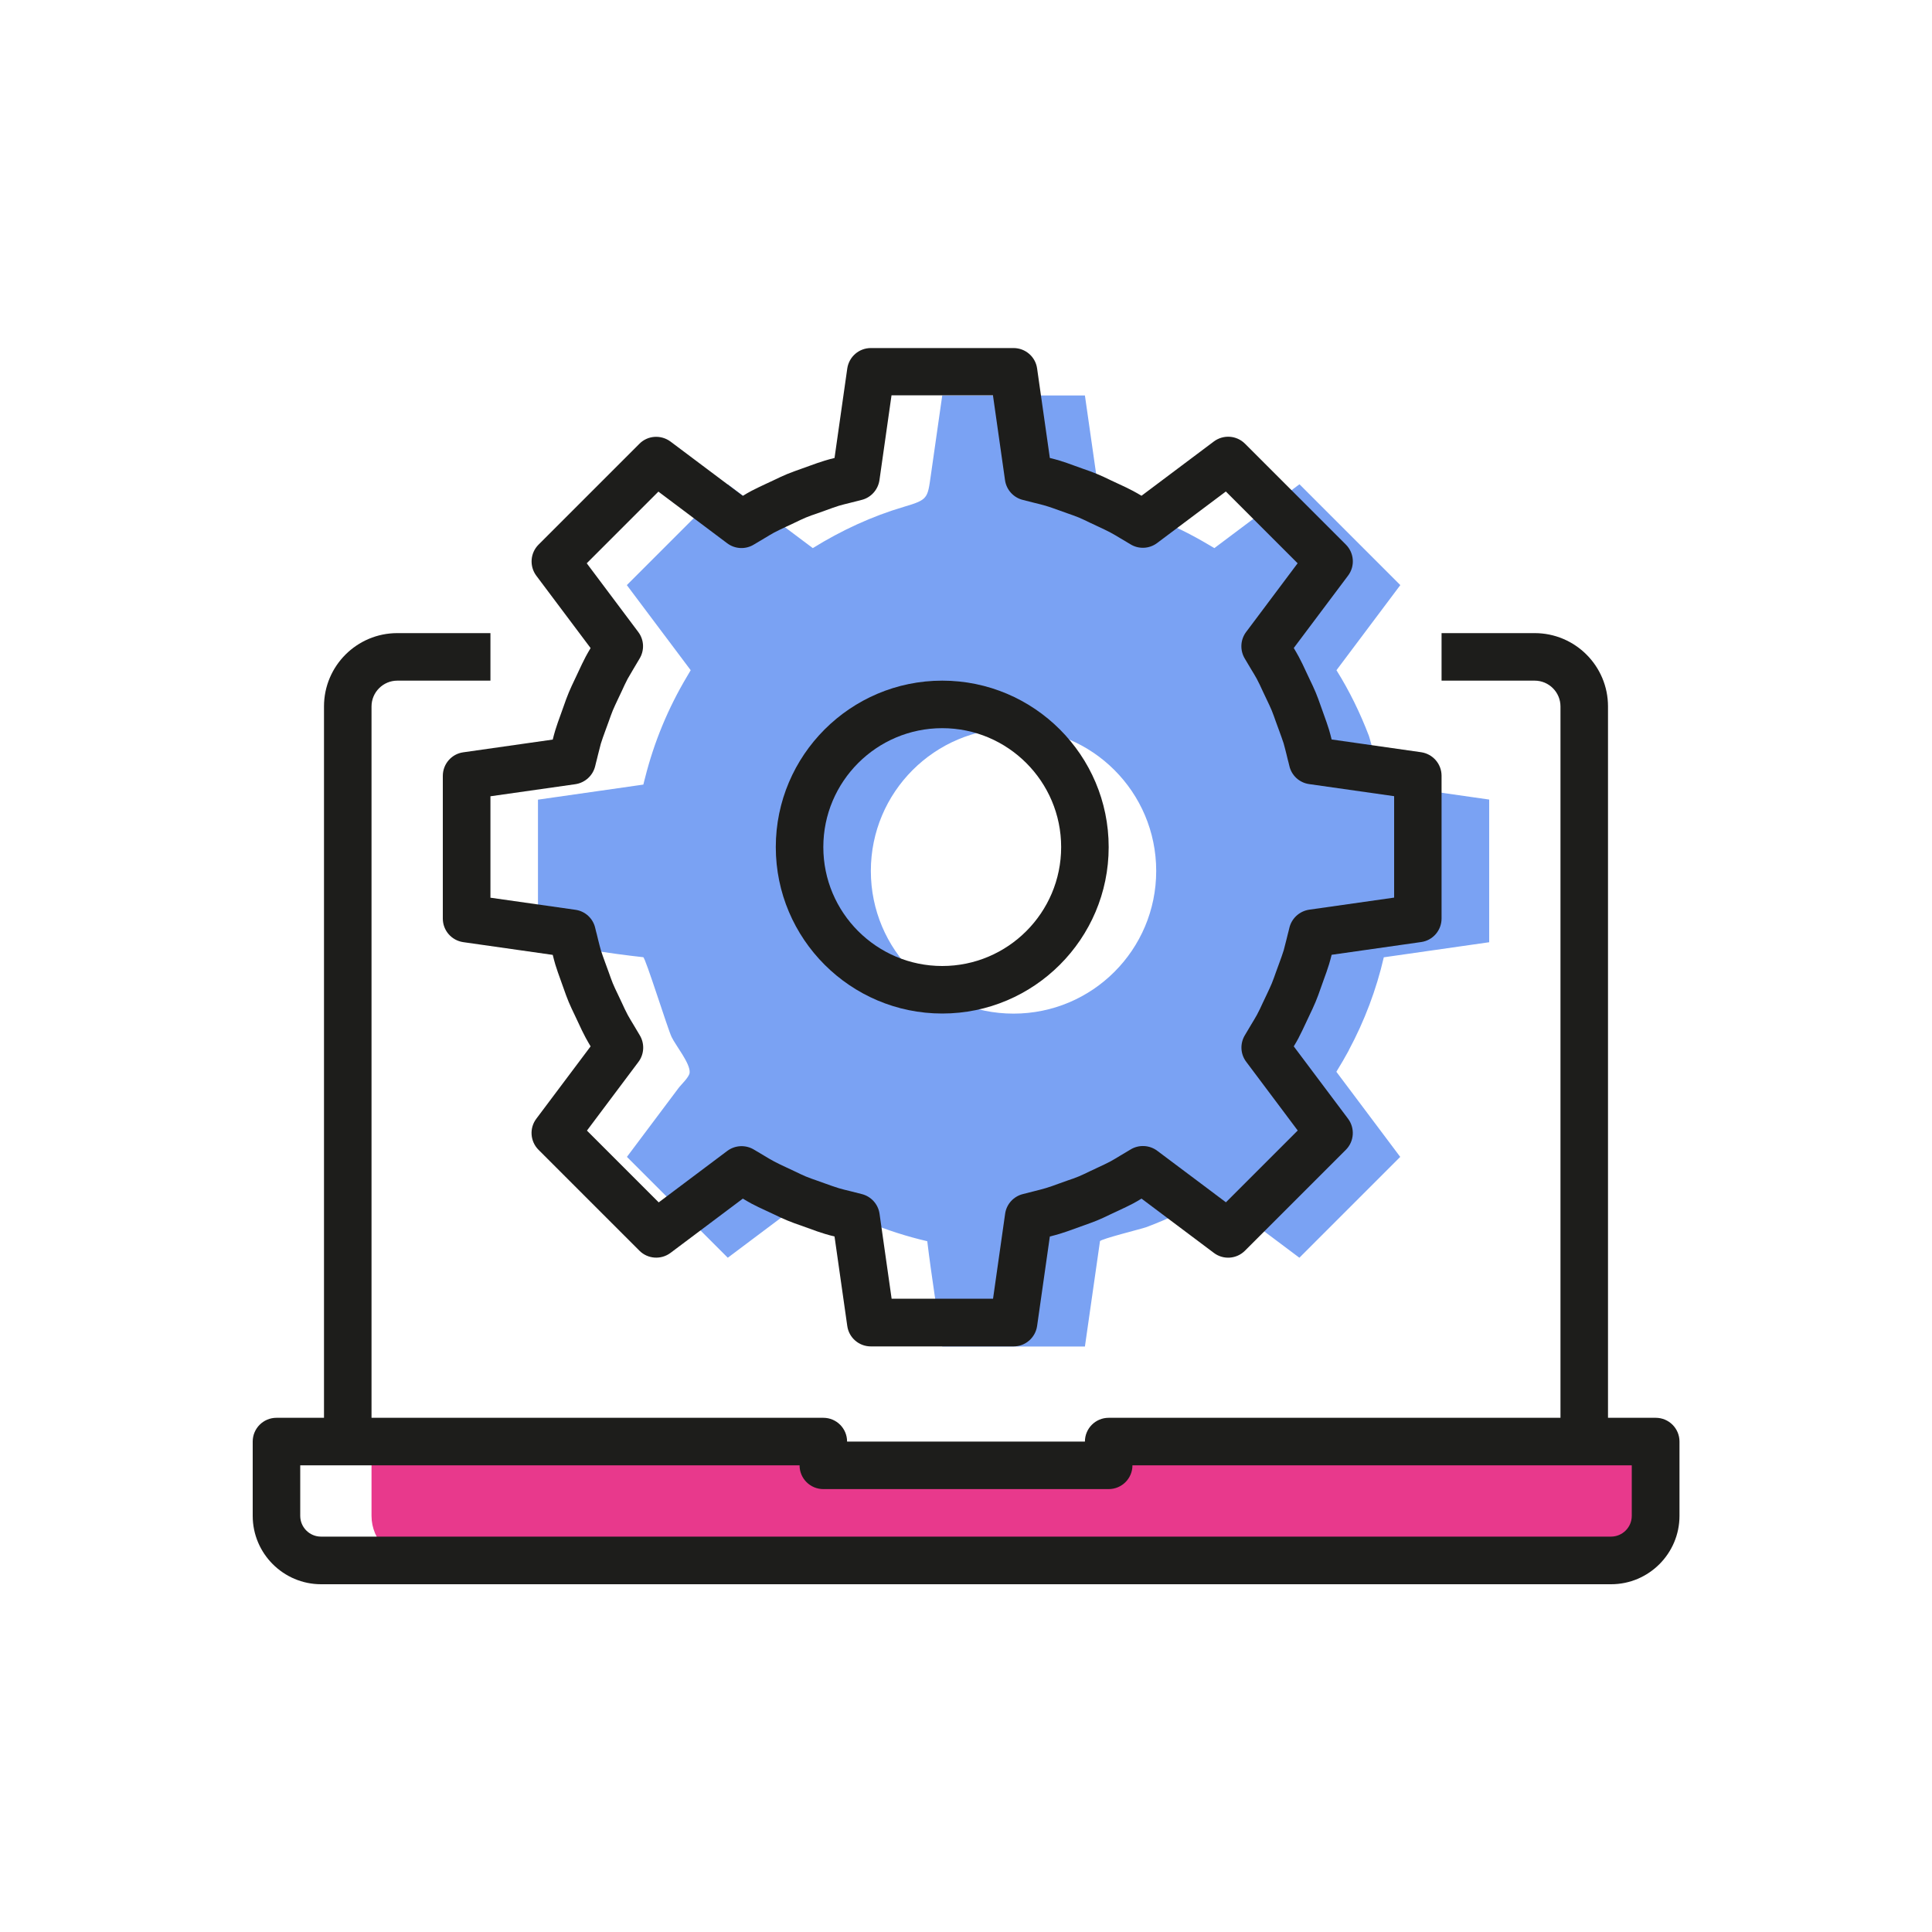 <?xml version="1.0" encoding="UTF-8"?>
<svg xmlns="http://www.w3.org/2000/svg" id="Calque_1" data-name="Calque 1" viewBox="0 0 200 200">
  <defs>
    <style>
      .cls-1 {
        fill: #e8398c;
      }

      .cls-1, .cls-2, .cls-3 {
        stroke-width: 0px;
      }

      .cls-2 {
        fill: #7aa2f3;
      }

      .cls-3 {
        fill: #1d1d1b;
      }
    </style>
  </defs>
  <path class="cls-2" d="m139.63,108.71c1.62-3.02,2.85-6.27,3.62-9.61l10.91-1.56v-14.77s-10.9-1.56-10.91-1.56c-.23-.03-1.38-4.59-1.54-5.03-.9-2.36-2.02-4.66-3.36-6.8l6.61-8.81-10.44-10.44-8.81,6.61c-.21-.13-.42-.25-.63-.37-3.39-2.02-7.28-3.62-11.21-4.53l-1.56-10.9h-14.77c-.39,2.75-.79,5.51-1.18,8.26-.34,2.38-.29,2.53-2.77,3.26-3.33.98-6.5,2.45-9.45,4.28l-8.81-6.61-10.44,10.44,6.61,8.81c-.13.21-.25.42-.37.63-1.96,3.28-3.42,6.8-4.35,10.5-.06.24-.13.47-.18.71l-10.91,1.56v14.77c3.63.52,7.26,1.14,10.9,1.54.22.03,2.55,7.47,2.93,8.25.42.89,1.97,2.77,1.87,3.71-.05.47-.89,1.23-1.16,1.6-1.78,2.37-3.55,4.74-5.33,7.11l10.44,10.44,8.81-6.61c3.66,2.27,7.65,3.93,11.84,4.9.44,3.64,1.03,7.27,1.55,10.9h14.77s1.56-10.9,1.56-10.9c.03-.22,4.39-1.3,4.78-1.45,2.23-.83,4.38-1.86,6.42-3.08.21-.12.42-.24.63-.37l8.81,6.61,10.44-10.44-6.61-8.81c.45-.73.88-1.47,1.29-2.22Zm-34.71-3.78c-8.16,0-14.77-6.61-14.77-14.77s6.61-14.77,14.77-14.77,14.77,6.61,14.77,14.77-6.61,14.77-14.77,14.77Z"></path>
  <path class="cls-1" d="m114.77,149.23v2.46h-29.54v-2.46h-46.77v7.69c0,2.55,2.07,4.62,4.62,4.62h123.69c2.55,0,4.62-2.07,4.62-4.62v-7.69h-56.62Z"></path>
  <g>
    <path class="cls-3" d="m171.38,146.77h-4.92v-73.64c0-4.19-3.4-7.59-7.59-7.59h-9.64v4.92h9.64c1.47,0,2.67,1.2,2.67,2.67v73.64h-46.77c-1.36,0-2.46,1.1-2.46,2.46h-24.62c0-1.36-1.1-2.46-2.46-2.46h-46.77v-73.64c0-1.47,1.2-2.67,2.67-2.67h9.64v-4.92h-9.64c-4.19,0-7.59,3.4-7.59,7.59v73.64h-4.92c-1.36,0-2.46,1.1-2.46,2.46v7.69c0,3.9,3.18,7.08,7.08,7.08h133.54c3.9,0,7.08-3.18,7.08-7.08v-7.69c0-1.36-1.1-2.46-2.46-2.46Zm-2.46,10.15c0,1.19-.97,2.15-2.15,2.15H33.23c-1.19,0-2.15-.97-2.15-2.15v-5.23h51.69c0,1.36,1.1,2.46,2.46,2.46h29.54c1.36,0,2.46-1.1,2.46-2.46h51.69v5.23Z"></path>
    <path class="cls-3" d="m61.15,67.07c-.18.3-.35.59-.52.91-.26.5-.5,1-.73,1.5l-.4.85c-.21.45-.43.89-.62,1.36-.19.45-.35.9-.51,1.36l-.35.98c-.18.5-.37,1.01-.53,1.54-.1.33-.19.66-.27.99l-9.27,1.32c-1.21.17-2.11,1.21-2.11,2.44v14.77c0,1.23.9,2.26,2.11,2.44l9.27,1.32c.08.33.17.67.27,1.01.16.52.34,1.02.52,1.52l.35.98c.16.45.32.91.51,1.36.19.46.41.91.62,1.35l.4.85c.23.5.47,1.01.74,1.51.16.3.34.6.51.89l-5.62,7.49c-.74.98-.64,2.35.23,3.22l10.44,10.44c.87.87,2.24.96,3.22.23l7.49-5.62c.3.18.6.36.9.52.47.25.96.48,1.44.7l.9.42c.45.22.91.44,1.38.63s.95.37,1.43.53l.89.32c.51.19,1.02.37,1.55.53.33.1.66.19,1,.27l1.32,9.27c.17,1.21,1.21,2.11,2.44,2.11h14.77c1.23,0,2.26-.9,2.44-2.11l1.32-9.27c.33-.08.67-.17,1-.27.52-.16,1.04-.34,1.55-.53l.89-.32c.48-.17.96-.34,1.43-.53.47-.19.92-.41,1.38-.63l.9-.42c.48-.23.97-.45,1.44-.7.31-.16.6-.34.9-.52l7.49,5.62c.98.74,2.35.64,3.22-.23l10.44-10.44c.87-.87.96-2.24.23-3.22l-5.62-7.49c.18-.3.35-.59.51-.89,0,0,0,0,0-.01.26-.5.5-1,.73-1.5l.4-.85c.21-.45.43-.89.62-1.36.19-.45.35-.9.51-1.36l.35-.98c.18-.5.37-1.01.53-1.54.1-.33.19-.66.27-.99l9.27-1.32c1.21-.17,2.11-1.21,2.11-2.44v-14.77c0-1.23-.9-2.26-2.11-2.44l-9.27-1.32c-.08-.33-.17-.67-.27-1.01-.16-.52-.34-1.02-.52-1.52l-.35-.98c-.16-.45-.32-.91-.51-1.36-.19-.46-.41-.91-.62-1.35l-.4-.85c-.23-.5-.47-1.01-.74-1.51-.16-.3-.34-.6-.51-.89l5.62-7.49c.74-.98.64-2.35-.23-3.22l-10.44-10.44c-.87-.87-2.24-.96-3.22-.23l-7.49,5.62c-.3-.18-.6-.35-.9-.51-.47-.25-.96-.48-1.44-.7l-.9-.42c-.45-.22-.91-.44-1.38-.63s-.95-.37-1.43-.53l-.89-.32c-.51-.19-1.02-.37-1.54-.53-.33-.1-.67-.19-1.01-.27l-1.32-9.27c-.17-1.21-1.21-2.11-2.44-2.11h-14.77c-1.23,0-2.26.9-2.44,2.11l-1.32,9.27c-.34.08-.67.17-1,.27-.52.16-1.04.34-1.55.53l-.89.32c-.48.17-.96.34-1.43.53-.47.19-.92.41-1.38.63l-.9.42c-.48.23-.97.45-1.44.7-.31.16-.61.34-.9.52l-7.49-5.62c-.99-.73-2.36-.64-3.22.23l-10.44,10.44c-.87.87-.96,2.24-.23,3.22l5.62,7.49Zm7.03-16.16l7.1,5.33c.81.61,1.92.66,2.78.12l1.06-.63c.33-.2.67-.41,1.02-.6.39-.21.79-.39,1.19-.58l.96-.45c.37-.18.74-.36,1.12-.52.39-.16.78-.3,1.18-.43l.95-.34c.43-.16.85-.31,1.29-.45.37-.11.74-.2,1.11-.29l1.22-.31c.99-.23,1.73-1.05,1.88-2.05l1.25-8.79h10.5l1.25,8.79c.14,1,.89,1.82,1.88,2.05l1.22.31c.37.09.75.18,1.12.29.44.13.86.29,1.29.44l.95.34c.39.14.79.27,1.17.43.38.16.75.34,1.12.52l.96.45c.4.19.8.37,1.19.58.35.18.68.39,1.02.59l1.04.62c.86.54,1.97.5,2.79-.12l7.11-5.33,7.43,7.43-5.33,7.11c-.61.81-.66,1.92-.12,2.79l.63,1.06c.2.33.41.67.59,1,.22.41.42.84.61,1.26l.44.93c.17.36.35.72.5,1.09.15.37.28.74.41,1.11l.38,1.04c.15.42.31.84.44,1.25.11.38.2.76.3,1.15l.13.54s.06.25.07.26l.09.37c.22,1,1.04,1.76,2.06,1.9l8.79,1.25v10.5l-8.79,1.25c-1.01.15-1.83.9-2.06,1.9l-.09.37s-.07.26-.07.27l-.13.53c-.09.38-.19.77-.29,1.13-.13.43-.29.85-.44,1.27l-.38,1.04c-.13.37-.26.74-.41,1.11-.15.37-.33.73-.5,1.1l-.44.93c-.19.42-.39.84-.61,1.25-.19.34-.39.67-.59,1l-.63,1.06c-.54.87-.5,1.97.12,2.79l5.33,7.11-7.43,7.43-7.11-5.33c-.81-.61-1.93-.66-2.79-.12l-1.04.62c-.33.2-.67.41-1.02.6-.39.21-.79.39-1.19.58l-.96.45c-.37.18-.74.36-1.12.52-.39.16-.78.3-1.18.43l-.95.34c-.43.16-.85.31-1.28.44-.39.12-.78.21-1.16.31l-1.18.3c-.99.23-1.74,1.04-1.88,2.05l-1.25,8.79h-10.5l-1.25-8.79c-.14-1-.89-1.82-1.88-2.05l-1.18-.3c-.39-.09-.78-.19-1.16-.3-.44-.13-.86-.29-1.29-.44l-.95-.34c-.39-.14-.79-.27-1.17-.43-.38-.16-.75-.34-1.12-.52l-.96-.45c-.4-.19-.8-.37-1.19-.58-.35-.18-.68-.39-1.02-.59l-1.06-.63c-.86-.53-1.96-.49-2.78.12l-7.1,5.33-7.43-7.43,5.33-7.11c.61-.81.66-1.92.12-2.79l-.63-1.06c-.2-.33-.41-.67-.59-1-.22-.41-.42-.84-.61-1.26l-.44-.93c-.17-.36-.35-.72-.5-1.09-.15-.37-.28-.74-.41-1.11l-.38-1.04c-.15-.42-.31-.84-.44-1.25-.11-.38-.2-.76-.3-1.15l-.13-.54s-.06-.25-.07-.26l-.09-.37c-.22-1-1.04-1.76-2.06-1.9l-8.79-1.25v-10.5l8.79-1.25c1.01-.15,1.83-.9,2.06-1.9l.09-.37s.07-.26.07-.27l.13-.53c.09-.38.19-.77.29-1.13.13-.43.29-.85.44-1.27l.38-1.04c.13-.37.26-.74.41-1.11.15-.37.33-.73.5-1.1l.44-.93c.19-.42.39-.85.6-1.25.19-.34.39-.68.59-1.01l.63-1.06c.54-.87.5-1.97-.12-2.79l-5.33-7.11,7.43-7.43Z"></path>
    <path class="cls-3" d="m97.54,104.92c9.5,0,17.23-7.73,17.23-17.23s-7.73-17.23-17.23-17.23-17.23,7.73-17.23,17.23,7.73,17.23,17.23,17.23Zm0-29.54c6.79,0,12.31,5.52,12.31,12.31s-5.52,12.31-12.31,12.31-12.31-5.52-12.31-12.31,5.52-12.31,12.31-12.31Z"></path>
  </g>
</svg>
